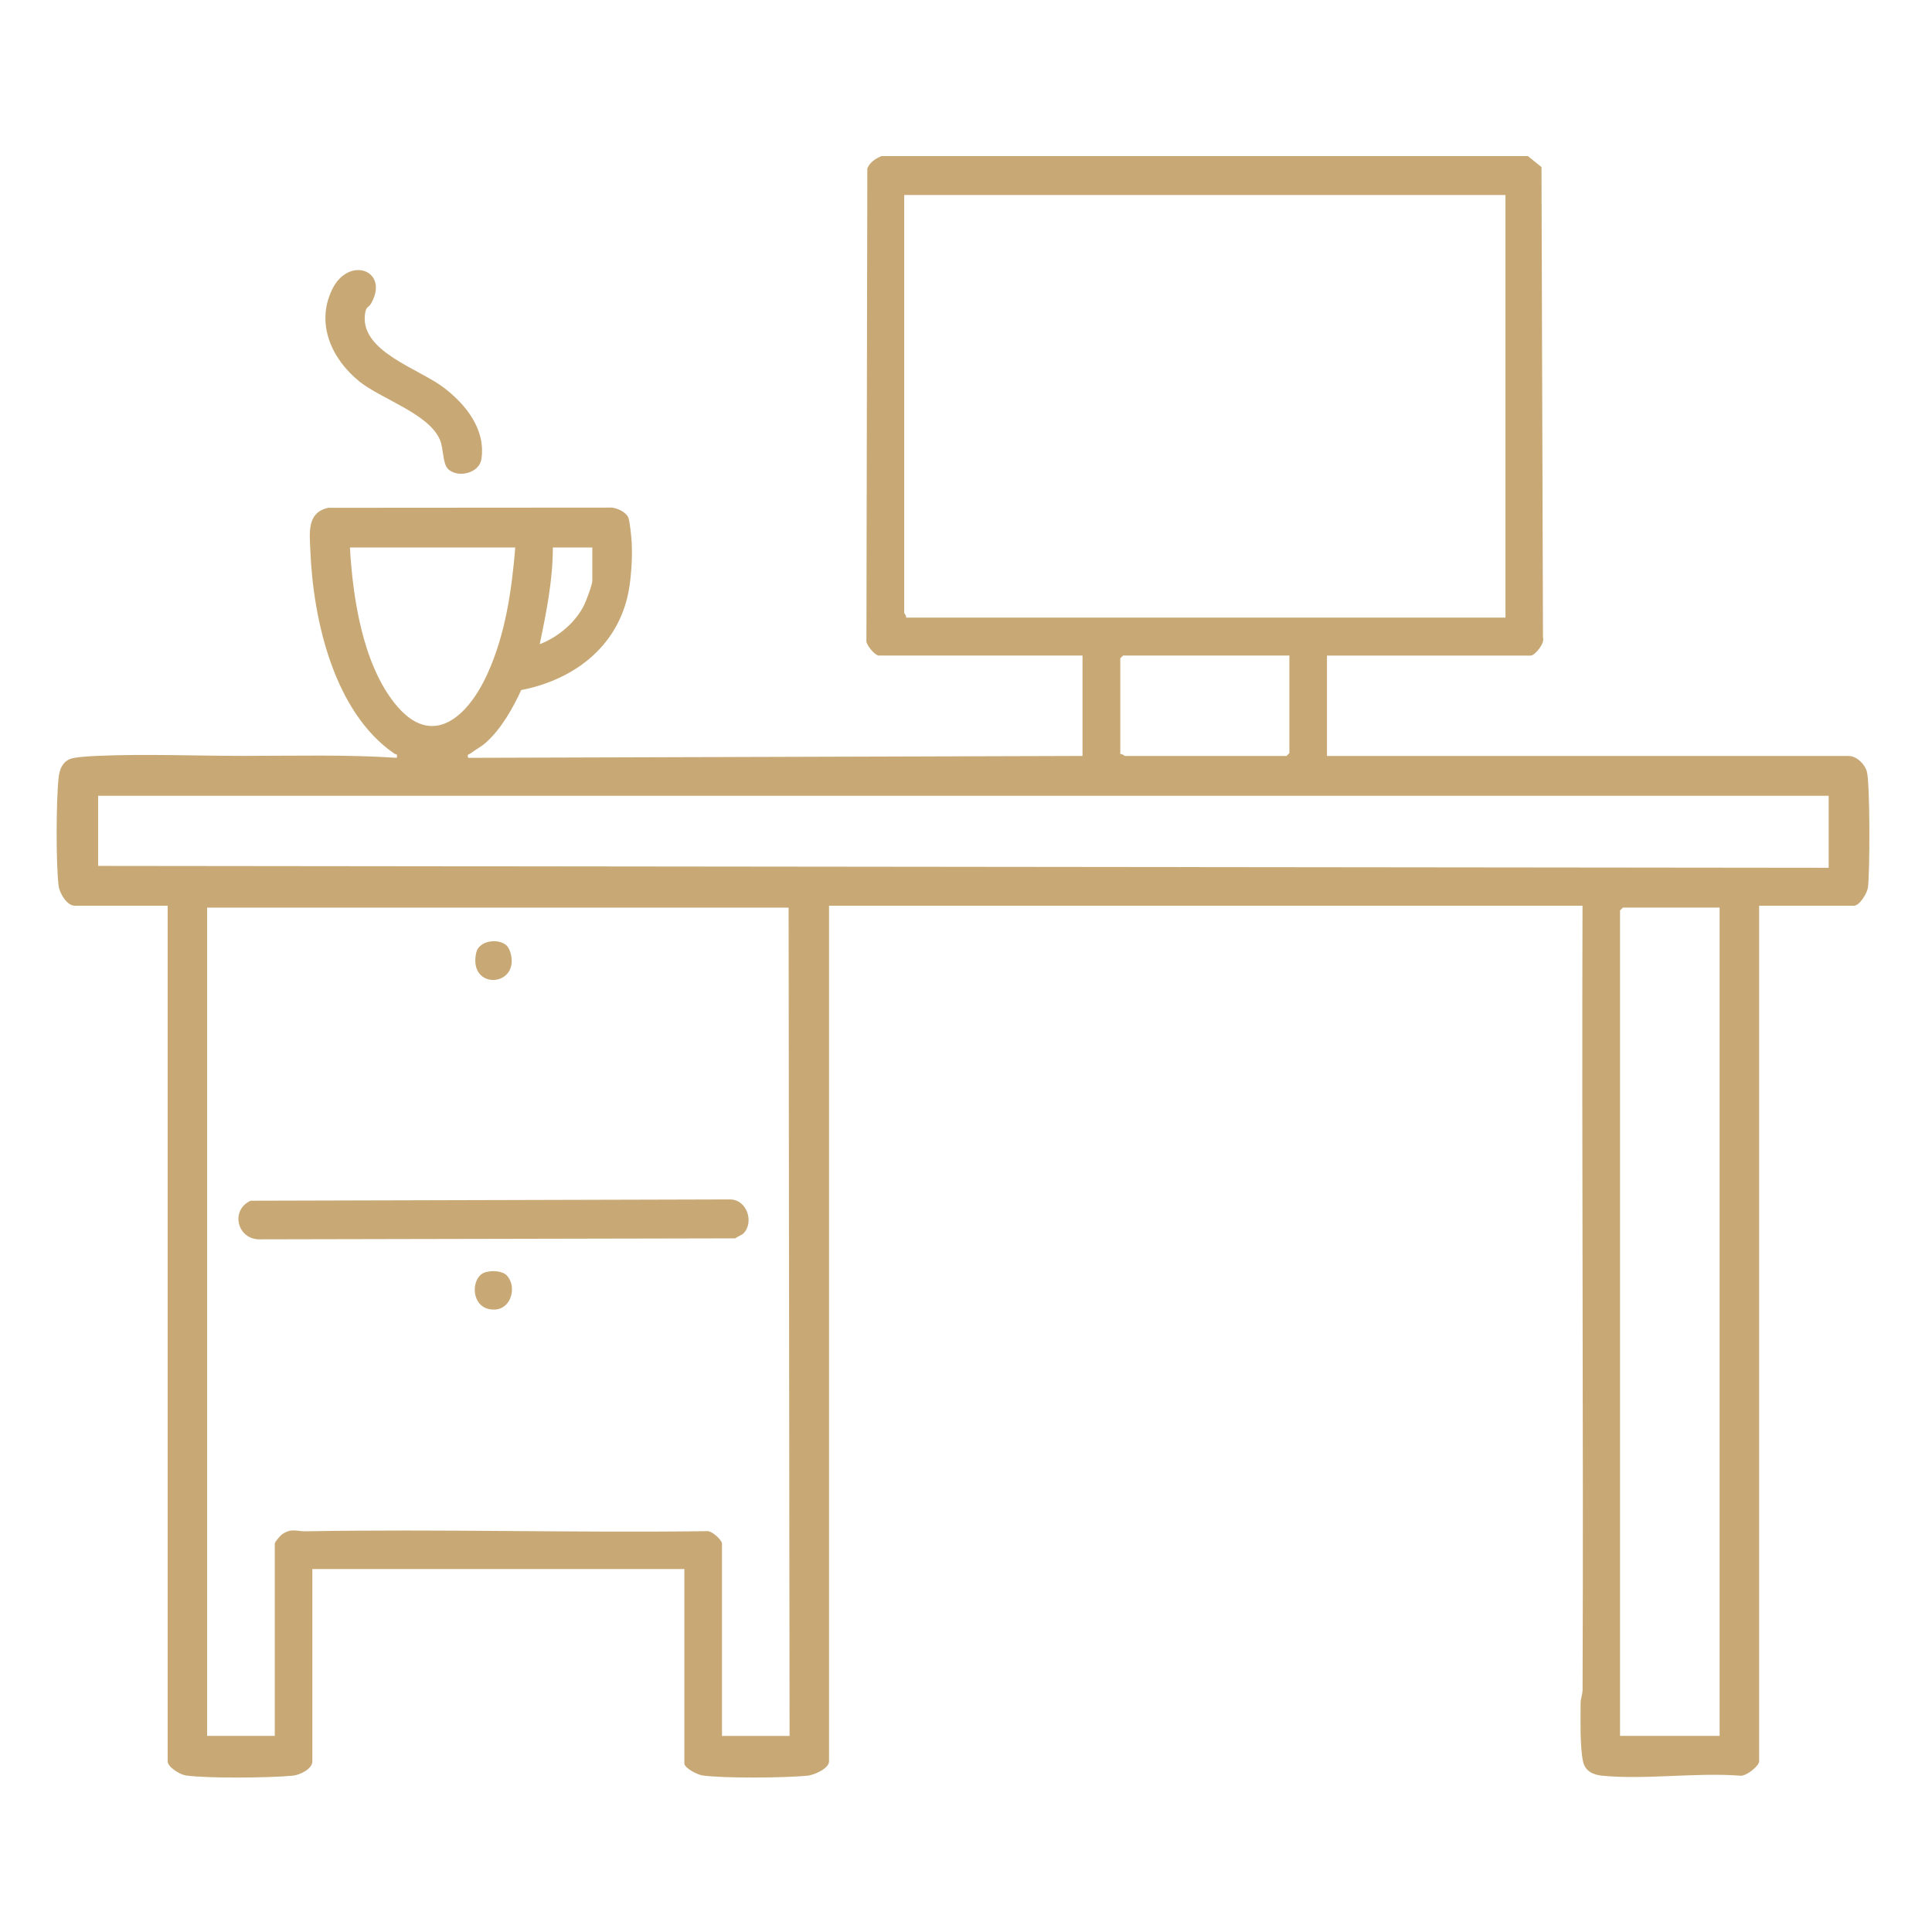 <?xml version="1.0" encoding="UTF-8"?>
<svg id="Calque_1" xmlns="http://www.w3.org/2000/svg" version="1.1" viewBox="0 0 297.64 297.64">
  <!-- Generator: Adobe Illustrator 29.6.1, SVG Export Plug-In . SVG Version: 2.1.1 Build 9)  -->
  <defs>
    <style>
      .st0 {
        fill: #c8a976;
      }
    </style>
  </defs>
  <path class="st0" d="M264.93,139.82h-14.91l-.44.44v127.16h15.34v-127.59ZM121.64,267.42l-.15-127.59H31.91v127.59h10.42v-29.63c0-.23.88-1.26,1.17-1.45,1.43-.95,2.22-.41,3.6-.43,20.55-.37,41.13.25,61.68-.02.77-.21,2.45,1.36,2.45,1.91v29.63h10.42ZM281.72,122.6H15.12v10.8l266.6.29v-11.1ZM198.64,100.99h-25.62l-.43.44v14.74c.28-.09.63.29.72.29h24.89l.44-.44v-15.04ZM91.25,84.35h-6.08c0,5.04-1,9.99-2.02,14.89,2.79-1.05,5.55-3.36,6.86-6.07.33-.69,1.24-3.1,1.24-3.71v-5.11ZM79.38,84.35h-25.47c.44,7.72,1.94,17.7,6.83,23.92,5.82,7.4,11.41,2.04,14.35-4.45,2.76-6.07,3.75-12.86,4.29-19.47M231.93,30.04h-92.63v64.38c0,.1.38.44.29.73h92.34V30.04ZM204.43,100.99v15.47h80.33c1.24,0,2.5,1.2,2.84,2.39.51,1.8.48,15.62.17,17.88-.12.89-1.3,2.8-2.14,2.8h-14.62v131.83c0,.71-2.12,2.43-3.04,2.19-6.78-.5-14.48.66-21.15.01-1.43-.14-2.65-.72-2.96-2.27-.46-2.29-.37-6.54-.35-8.98,0-.61.3-1.28.3-2.03.15-40.25-.14-80.5-.01-120.75h-116.08v131.83c0,1.1-2.33,2.11-3.31,2.2-3.45.34-12.9.43-16.2-.04-.75-.11-2.78-1.12-2.78-1.87v-29.93h-57.31v29.64c0,1.2-1.98,2.1-3.02,2.2-3.54.34-13.1.44-16.49-.04-.88-.13-2.78-1.3-2.78-2.16v-131.83h-14.33c-1.2,0-2.33-1.94-2.47-3.06-.42-3.48-.38-13.14,0-16.65.14-1.25.55-2.38,1.76-2.89.74-.31,3.24-.44,4.16-.48,7.53-.33,15.35.01,22.86,0,7.75,0,15.62-.22,23.32.3.16-.69-.12-.47-.38-.65-9.26-6.36-12.51-20.51-12.94-31.32-.11-2.74-.55-5.82,2.76-6.55l43.7-.03c.89.1,2.17.69,2.53,1.54.24.58.48,3.06.52,3.86.11,2.07-.04,4.64-.34,6.69-1.31,8.93-8.24,14.38-16.68,16.02-1.31,2.85-3.09,5.99-5.44,8.09-.7.63-1.65,1.11-2.38,1.68-.24.19-.53,0-.36.67l94.65-.29v-15.47h-31.4c-.54,0-2.09-1.7-1.89-2.47l.14-72.58c.4-.95,1.26-1.51,2.18-1.89h99.59l2.09,1.69.23,72.5c.32.86-1.25,2.76-1.9,2.76h-31.41Z"/>
  <path class="st0" d="M69.05,72.28c-.86-.8-.71-3.12-1.24-4.44-1.64-4.08-9.04-6.34-12.43-9.06-4.23-3.41-6.78-8.83-4.23-14.15,2.54-5.3,8.84-3.01,6.07,2.04-.44.81-.87.44-1.01,1.9-.56,5.63,8.33,8.23,12.15,11.14,3.38,2.57,6.52,6.44,5.8,11.05-.34,2.14-3.6,2.92-5.1,1.53"/>
  <path class="st0" d="M114.61,189.95c-.27.31-.99.55-1.35.83l-73.11.15c-3.62.15-4.74-4.52-1.53-5.95l73.92-.2c2.5.07,3.64,3.39,2.07,5.17"/>
  <path class="st0" d="M78.13,196.56c1.49,1.64.67,5.01-1.79,5.18-3.91.27-3.97-4.99-1.6-5.73,1-.31,2.66-.27,3.4.54"/>
  <path class="st0" d="M78.13,145.76c.5.55.72,1.65.7,2.39-.1,4.01-6.66,3.92-5.46-1.4.44-1.94,3.62-2.26,4.77-.99"/>
</svg>